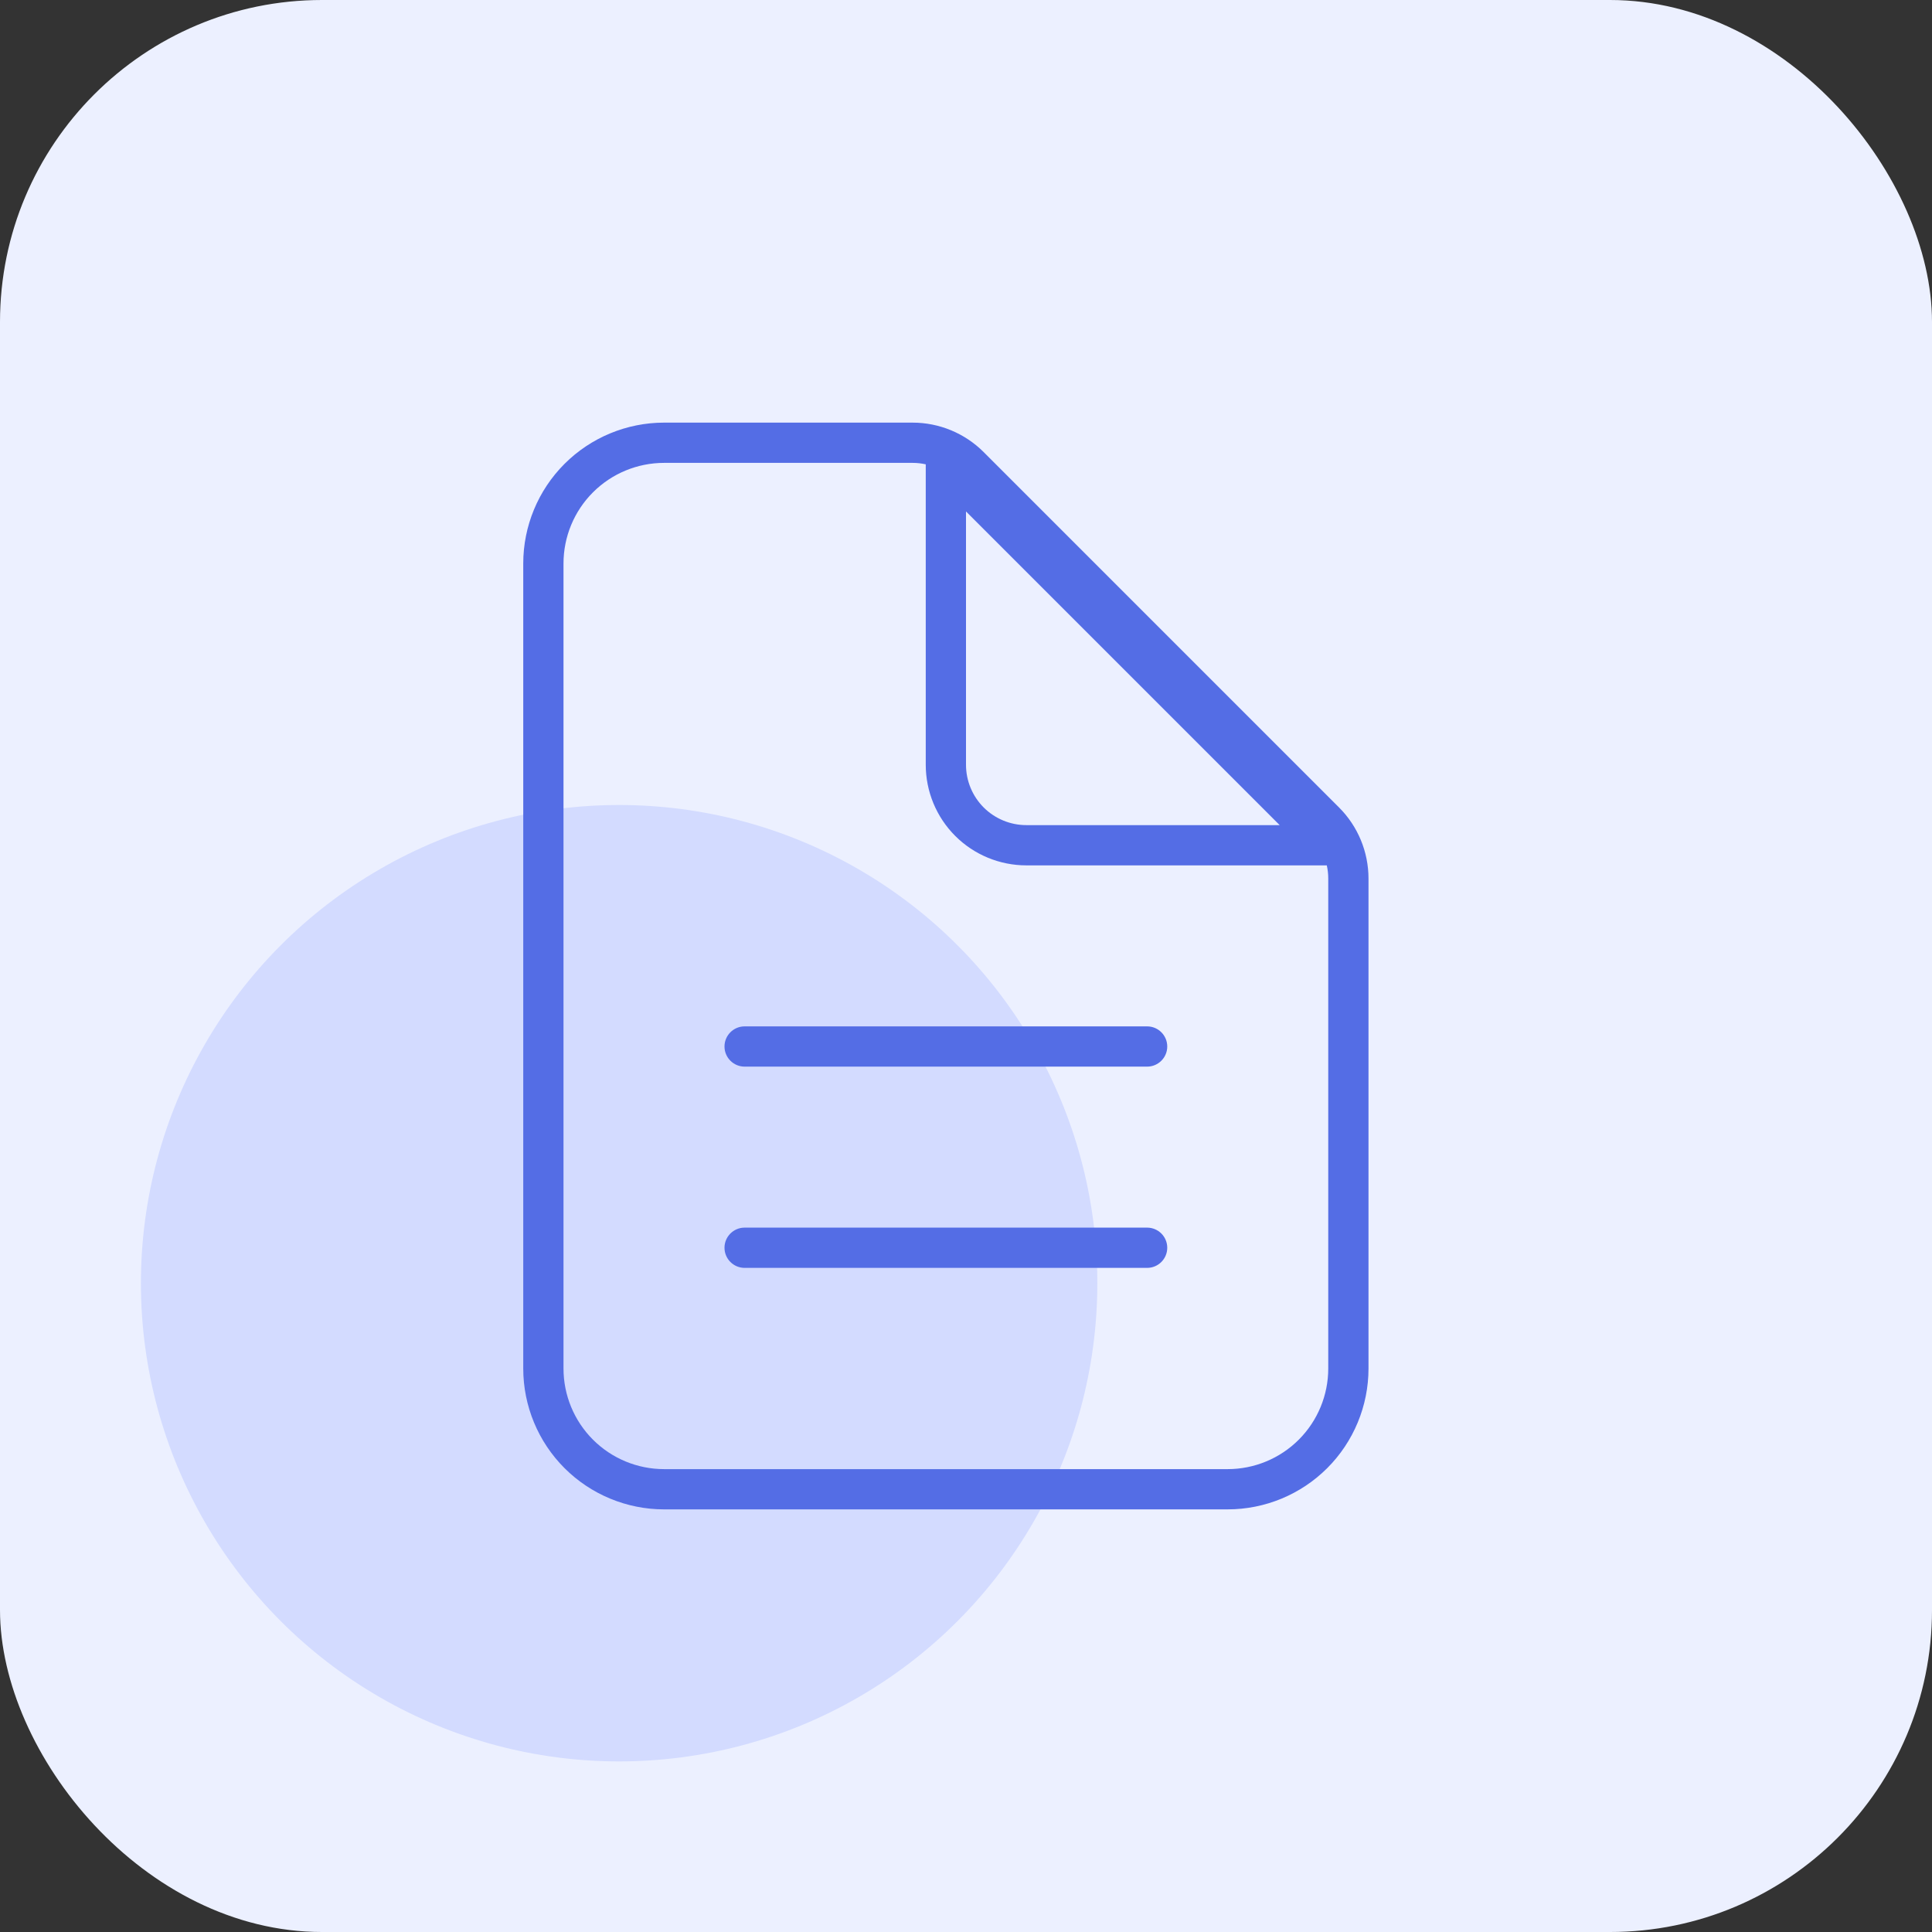 <svg width="48" height="48" viewBox="0 0 48 48" fill="none" xmlns="http://www.w3.org/2000/svg">
<rect x="0" y="0" width="48" height="48" fill="#333333" stroke="none"/>
<rect width="48" height="48" rx="8" fill="#ECF0FF"/>
<circle cx="15.382" cy="31.881" r="11.881" fill="#D3DBFF"/>
<path fill-rule="evenodd" clip-rule="evenodd" d="M16.5 11.5C15.837 11.5 15.201 11.763 14.732 12.232C14.263 12.701 14 13.337 14 14V34C14 34.663 14.263 35.299 14.732 35.768C15.201 36.237 15.837 36.5 16.5 36.5H30.5C31.163 36.5 31.799 36.237 32.268 35.768C32.737 35.299 33 34.663 33 34V21.828C33 21.828 33 21.828 33 21.828C33 21.717 32.988 21.607 32.964 21.5H25.5C24.837 21.5 24.201 21.237 23.732 20.768C23.263 20.299 23 19.663 23 19V11.536C22.893 11.512 22.783 11.5 22.672 11.5C22.672 11.5 22.672 11.5 22.672 11.5H16.5ZM24 12.707V19C24 19.398 24.158 19.779 24.439 20.061C24.721 20.342 25.102 20.5 25.5 20.5H31.793L24 12.707ZM14.025 11.525C14.681 10.869 15.572 10.5 16.5 10.5H22.672C23.335 10.5 23.97 10.763 24.439 11.232L33.268 20.061C33.737 20.53 34 21.165 34 21.828V34C34 34.928 33.631 35.819 32.975 36.475C32.319 37.131 31.428 37.5 30.5 37.5H16.5C15.572 37.5 14.681 37.131 14.025 36.475C13.369 35.819 13 34.928 13 34V14C13 13.072 13.369 12.181 14.025 11.525ZM18 26C18 25.724 18.224 25.5 18.5 25.5H28.5C28.776 25.5 29 25.724 29 26C29 26.276 28.776 26.5 28.5 26.5H18.5C18.224 26.5 18 26.276 18 26ZM18 31C18 30.724 18.224 30.5 18.5 30.5H28.5C28.776 30.5 29 30.724 29 31C29 31.276 28.776 31.5 28.5 31.5H18.5C18.224 31.5 18 31.276 18 31Z" fill="#546DE5"/>
</svg>
